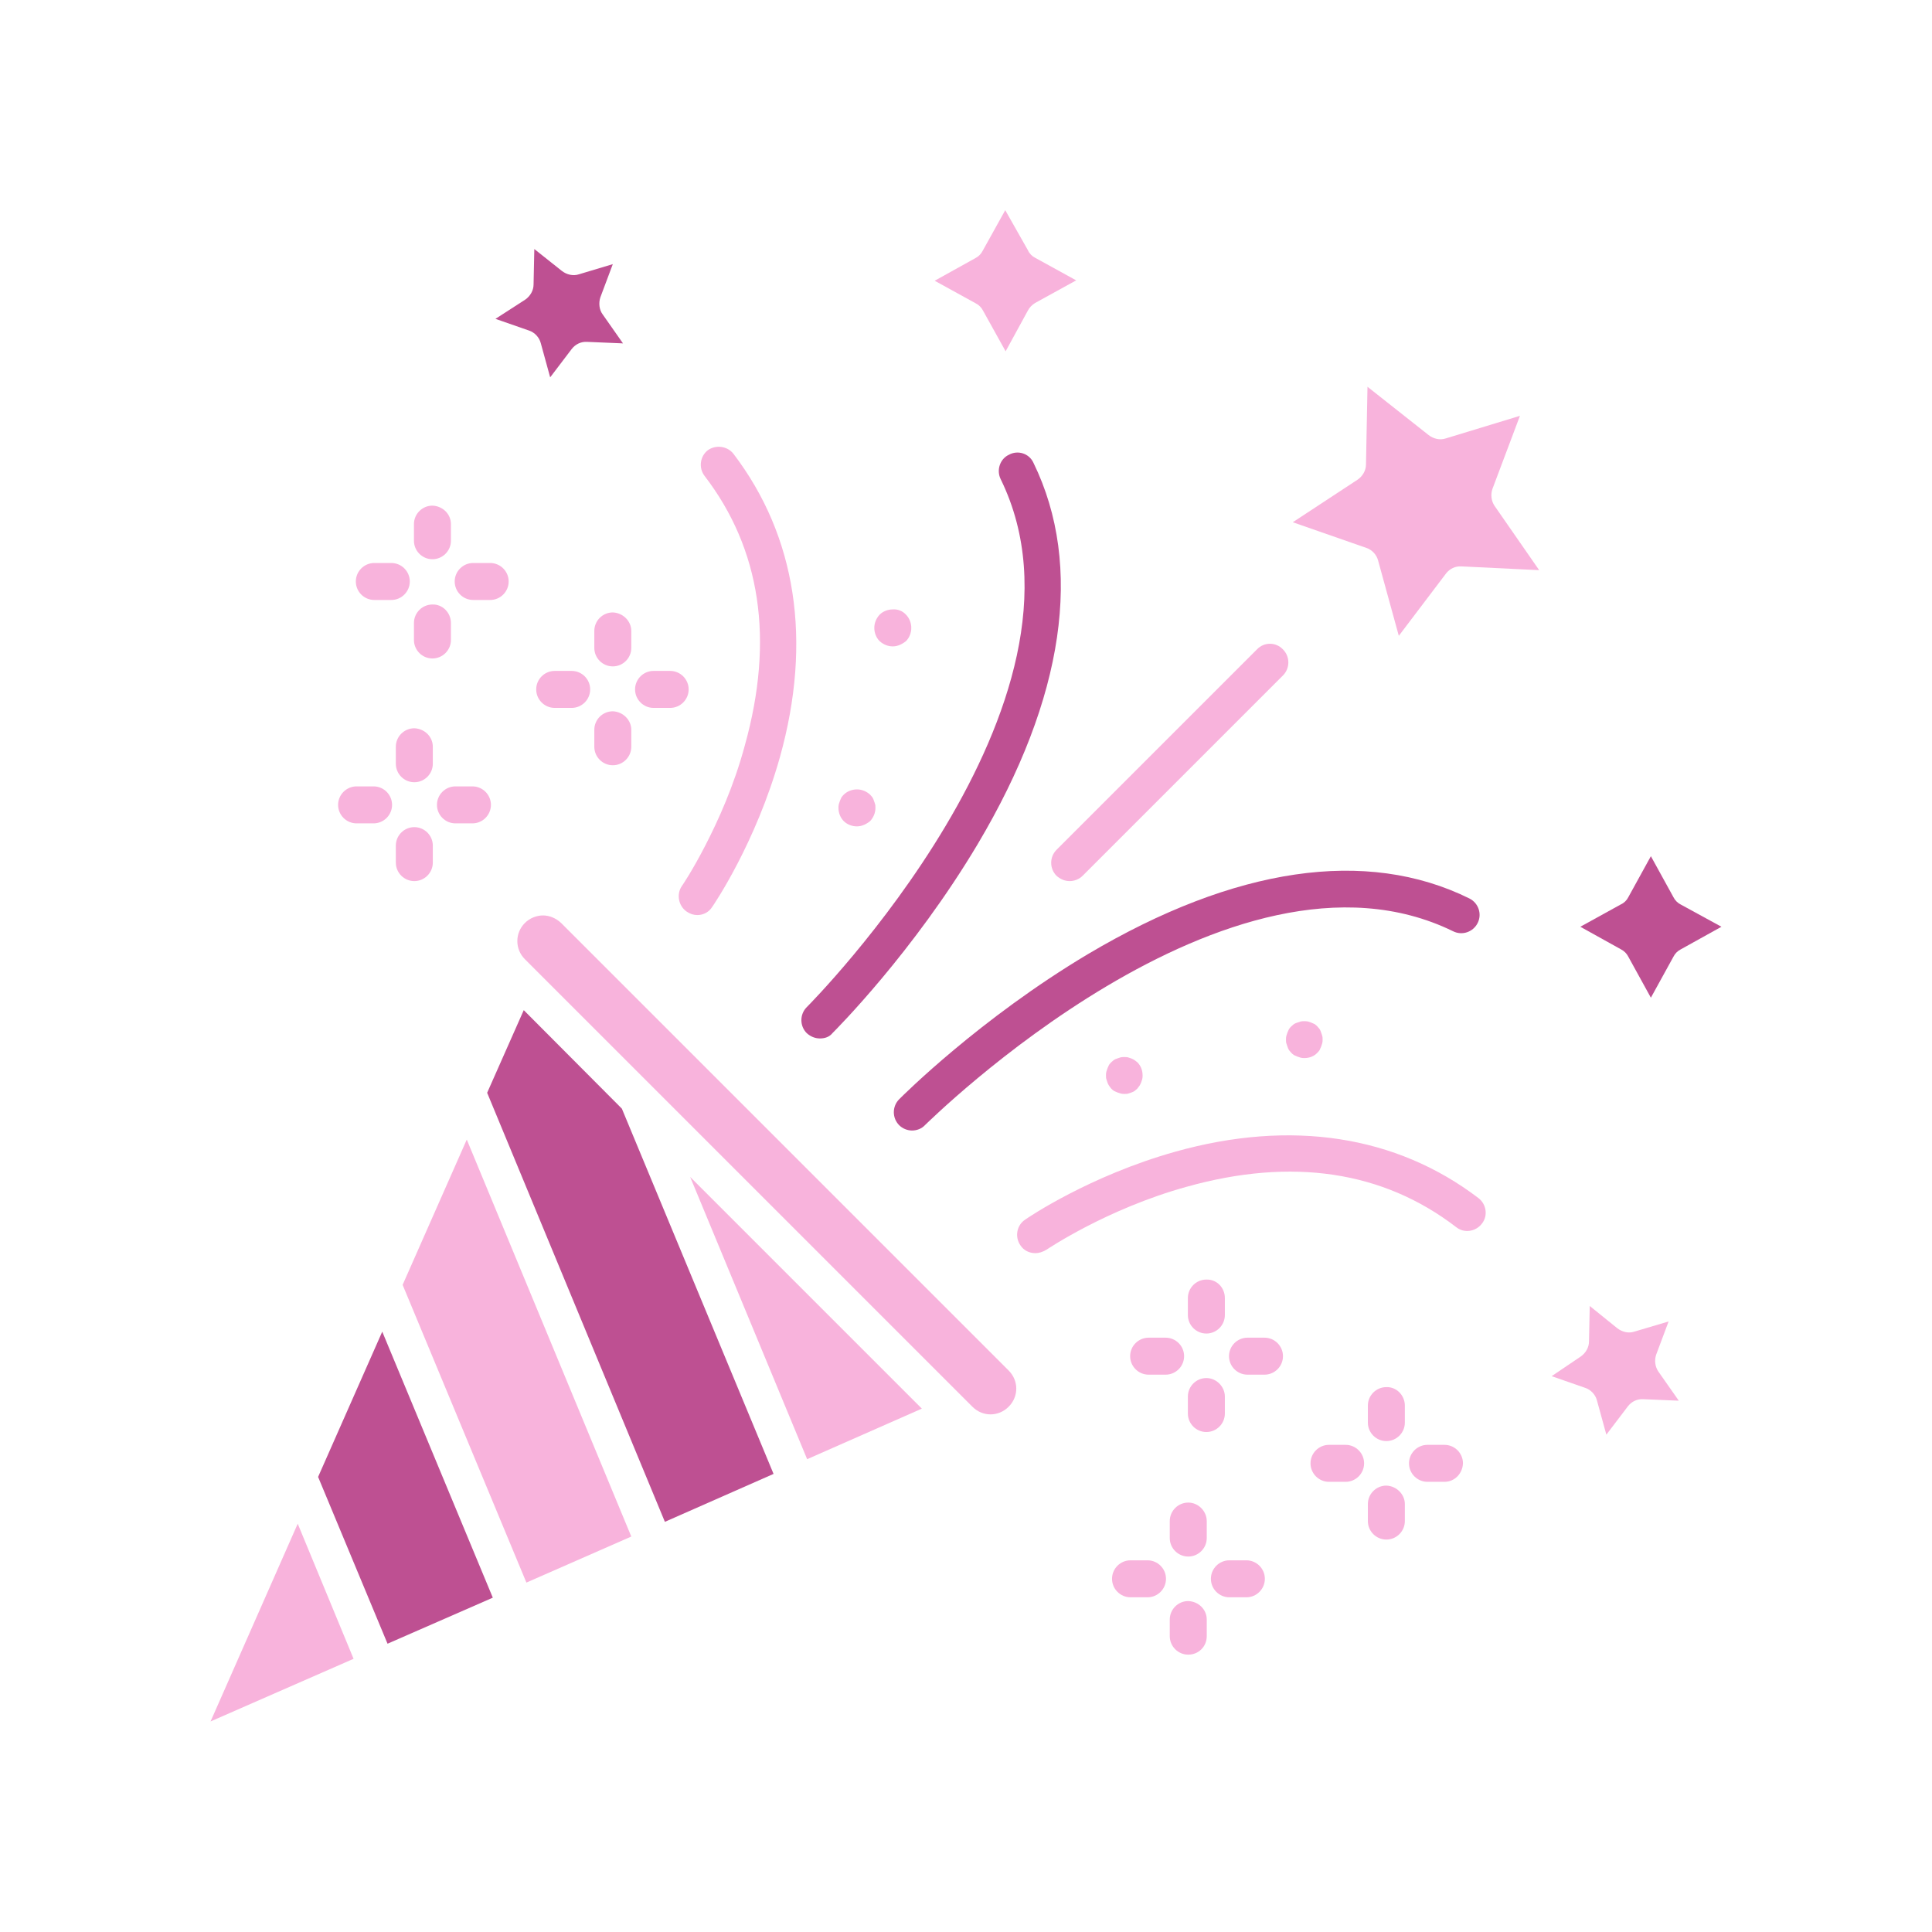 <svg width="512" height="512" viewBox="0 0 512 512" fill="none" xmlns="http://www.w3.org/2000/svg">
<path d="M456.2 245.6L445.4 251.6C444.6 252 443.9 252.7 443.5 253.5L437.5 264.4L431.5 253.5C431.1 252.7 430.4 252 429.6 251.6L418.8 245.6L429.5 239.7C430.4 239.3 431.1 238.6 431.5 237.8L437.5 226.9L443.5 237.8C443.9 238.6 444.6 239.3 445.4 239.7L456.2 245.6Z" fill="#BE5092"/>
<path d="M439.5 363.5L444.9 371.2L435.5 370.8C433.9 370.7 432.4 371.4 431.4 372.7L425.7 380.2L423.2 371.1C422.8 369.6 421.6 368.3 420.1 367.8L411.2 364.7L418.9 359.5C420.2 358.6 421.1 357.1 421.1 355.5L421.3 346.1L428.6 352C429.9 353 431.6 353.4 433.1 352.9L442.2 350.2L438.9 359C438.4 360.5 438.6 362.2 439.5 363.5Z" fill="#F8B3DC"/>
<path d="M396.1 134.1L407.9 151.1L387.3 150.1C385.7 150 384.2 150.7 383.2 152L370.7 168.5L365.2 148.5C364.8 147 363.6 145.7 362.1 145.2L342.6 138.4L359.8 127.1C361.1 126.2 362 124.7 362 123.1L362.4 102.5L378.6 115.3C379.9 116.3 381.6 116.7 383.1 116.2L402.8 110.2L395.5 129.6C395 131.1 395.2 132.8 396.1 134.1Z" fill="#F8B3DC"/>
<path d="M285.2 74.3L274.3 80.3C273.5 80.8 272.8 81.5 272.4 82.3L266.5 93.1L260.5 82.3C260.1 81.5 259.4 80.8 258.6 80.4L247.7 74.4L258.5 68.4C259.3 68 260 67.3 260.4 66.5L266.4 55.7L272.4 66.3C272.8 67.2 273.5 67.9 274.3 68.3L285.2 74.3Z" fill="#F8B3DC"/>
<path d="M267.3 363.2C270 365.9 270 370.1 267.3 372.8C264.6 375.5 260.4 375.5 257.7 372.8L256 371.1L172.5 287.6L140.6 255.7L139.1 254.2C137.8 252.9 137.1 251.2 137.1 249.4C137.1 247.6 137.8 245.9 139.1 244.6C140.4 243.3 142.2 242.6 143.9 242.6C145.6 242.6 147.3 243.3 148.7 244.6L267.3 363.2Z" fill="#F8B3DC"/>
<path d="M244.3 373.3L213.9 386.7L182.9 311.9L244.3 373.3Z" fill="#F8B3DC"/>
<path d="M123.7 302L167.3 407.2L139.5 419.4L106.7 340.5L123.7 302Z" fill="#F8B3DC"/>
<path d="M159.7 83.3L165.1 91L155.6 90.6C154 90.5 152.5 91.2 151.5 92.5L145.8 100L143.3 90.9C142.9 89.4 141.7 88.1 140.2 87.6L131.3 84.5L139.2 79.4C140.5 78.5 141.4 77 141.4 75.4L141.6 66L148.9 71.8C150.2 72.8 151.9 73.2 153.4 72.7L162.4 70L159.1 78.8C158.6 80.3 158.8 82.1 159.7 83.3Z" fill="#BE5092"/>
<path d="M101.3 352.9L130.6 423.4L102.7 435.6L84.3 391.4L101.3 352.9Z" fill="#BE5092"/>
<path d="M78.9 403.8L93.7 439.6L55.8 456.2L78.9 403.8Z" fill="#F8B3DC"/>
<path d="M164.8 293.8L205 390.6L176.2 403.3L129.1 289.6L138.8 267.7L164.8 293.8Z" fill="#BE5092"/>
<path d="M391.8 317.5C393.9 319.1 394.4 322.2 392.7 324.3C391.1 326.4 388 326.9 385.9 325.2C366.5 310.3 342.4 306.7 314.5 314.5C293.2 320.4 277.5 331.1 277.3 331.2C276.3 331.8 275.3 332.1 274.4 332.1C272.8 332.1 271.3 331.4 270.4 330C268.9 327.8 269.4 324.7 271.7 323.2C272.4 322.7 288.7 311.6 311.5 305.2C342.2 296.6 370 300.9 391.8 317.5Z" fill="#F8B3DC"/>
<path d="M389.4 238.1C391.8 239.3 392.8 242.2 391.6 244.6C390.4 247 387.5 248 385.1 246.8C326 217.9 246 297.4 245.2 298.1C244.3 299.1 243 299.6 241.7 299.6C240.5 299.6 239.2 299.1 238.3 298.2C236.4 296.3 236.4 293.2 238.3 291.3C239.2 290.4 259.7 269.9 288.4 252.8C327.2 229.8 362.1 224.6 389.4 238.1Z" fill="#BE5092"/>
<path d="M382.8 382.9C385.5 382.9 387.7 385.1 387.7 387.8C387.6 390.5 385.5 392.7 382.8 392.7H378.3C375.6 392.7 373.4 390.5 373.4 387.8C373.4 385.1 375.6 382.9 378.3 382.9H382.8Z" fill="#F8B3DC"/>
<path d="M372.3 398.6V403.1C372.3 405.8 370.1 408 367.4 408C364.7 408 362.5 405.8 362.5 403.1V398.6C362.5 395.9 364.7 393.7 367.4 393.7C370.1 393.8 372.3 396 372.3 398.6Z" fill="#F8B3DC"/>
<path d="M372.3 372.5V377C372.3 379.7 370.1 381.9 367.4 381.9C364.7 381.9 362.5 379.7 362.5 377V372.5C362.5 369.8 364.7 367.6 367.4 367.6C370.1 367.5 372.3 369.8 372.3 372.5Z" fill="#F8B3DC"/>
<path d="M356.6 382.9C359.3 382.9 361.5 385.1 361.5 387.8C361.5 390.5 359.3 392.7 356.6 392.7H352.2C349.5 392.7 347.3 390.5 347.3 387.8C347.3 385.1 349.5 382.9 352.2 382.9H356.6Z" fill="#F8B3DC"/>
<path d="M350.4 274.5C350.5 274.8 350.5 275.1 350.5 275.5C350.5 275.9 350.5 276.1 350.4 276.5C350.3 276.8 350.2 277.1 350.1 277.4C350 277.7 349.8 278 349.7 278.3C349.5 278.6 349.3 278.8 349.1 279C348.3 279.9 347 280.4 345.7 280.4C345.4 280.4 345.1 280.4 344.7 280.3C344.4 280.2 344.1 280.1 343.8 280C343.5 279.9 343.2 279.7 342.9 279.6C342.6 279.4 342.4 279.2 342.2 279C342 278.8 341.8 278.5 341.6 278.3C341.4 278 341.3 277.7 341.2 277.4C341.1 277.1 341 276.8 340.9 276.5C340.8 276.2 340.8 275.9 340.8 275.5C340.8 275.1 340.8 274.9 340.9 274.5C341 274.2 341.1 273.9 341.2 273.6C341.3 273.3 341.5 273 341.6 272.7C341.8 272.4 342 272.2 342.2 272C342.4 271.8 342.7 271.6 342.9 271.4C343.2 271.2 343.5 271.1 343.8 271C344.1 270.9 344.4 270.8 344.7 270.7C345.3 270.6 346 270.6 346.6 270.7C346.9 270.8 347.2 270.9 347.5 271C347.8 271.1 348.1 271.3 348.4 271.4C348.7 271.6 348.9 271.8 349.1 272C349.3 272.2 349.5 272.5 349.7 272.7C349.9 273 350 273.3 350.1 273.6C350.2 273.9 350.3 274.1 350.4 274.5Z" fill="#F8B3DC"/>
<path d="M340 172.1C341.9 174 341.9 177.1 340 179L286.9 232.1C286 233 284.7 233.5 283.5 233.5C282.2 233.5 281 233 280 232.1C278.1 230.2 278.1 227.1 280 225.2L333.1 172.1C335 170.1 338.1 170.1 340 172.1Z" fill="#F8B3DC"/>
<path d="M335.1 354.5C337.8 354.5 340 356.7 340 359.4C340 362.1 337.8 364.3 335.1 364.3H330.6C327.9 364.3 325.7 362.1 325.7 359.4C325.7 356.7 327.9 354.5 330.6 354.5H335.1Z" fill="#F8B3DC"/>
<path d="M330.3 413.5C333 413.5 335.2 415.7 335.2 418.4C335.2 421.1 333 423.3 330.3 423.3H325.8C323.1 423.3 320.9 421.1 320.9 418.4C320.9 415.7 323.1 413.5 325.8 413.5H330.3Z" fill="#F8B3DC"/>
<path d="M324.6 370.1V374.6C324.6 377.3 322.4 379.5 319.7 379.5C317 379.5 314.8 377.3 314.8 374.6V370.1C314.8 367.4 317 365.2 319.7 365.2C322.4 365.2 324.6 367.5 324.6 370.1Z" fill="#F8B3DC"/>
<path d="M324.6 344V348.5C324.6 351.2 322.4 353.4 319.7 353.4C317 353.4 314.8 351.2 314.8 348.5V344C314.8 341.3 317 339.1 319.7 339.1C322.4 339 324.6 341.2 324.6 344Z" fill="#F8B3DC"/>
<path d="M319.8 429.2V433.6C319.8 436.4 317.6 438.5 314.9 438.5C312.2 438.5 310 436.3 310 433.6V429.2C310 426.5 312.2 424.3 314.9 424.3C317.6 424.4 319.8 426.5 319.8 429.2Z" fill="#F8B3DC"/>
<path d="M319.8 403.1V407.6C319.8 410.3 317.6 412.5 314.9 412.5C312.2 412.5 310 410.3 310 407.6V403.1C310 400.4 312.2 398.2 314.9 398.2C317.6 398.2 319.8 400.5 319.8 403.1Z" fill="#F8B3DC"/>
<path d="M308.9 354.5C311.6 354.5 313.8 356.7 313.8 359.4C313.8 362.1 311.6 364.3 308.9 364.3H304.4C301.7 364.3 299.5 362.1 299.5 359.4C299.5 356.7 301.7 354.5 304.4 354.5H308.9Z" fill="#F8B3DC"/>
<path d="M304.1 413.5C306.8 413.5 309 415.7 309 418.4C309 421.1 306.8 423.3 304.1 423.3H299.6C296.9 423.3 294.7 421.1 294.7 418.4C294.7 415.7 296.9 413.5 299.6 413.5H304.1Z" fill="#F8B3DC"/>
<path d="M302.8 285C302.8 285.3 302.8 285.6 302.7 286C302.6 286.3 302.5 286.6 302.4 286.9C302.3 287.2 302.1 287.5 302 287.7C301.8 288 301.6 288.2 301.4 288.5C301.2 288.7 300.9 288.9 300.7 289.1C300.4 289.3 300.2 289.4 299.9 289.5C299.6 289.6 299.3 289.7 299 289.8C298.7 289.9 298.4 289.9 298 289.9C297.7 289.9 297.4 289.9 297 289.8C296.7 289.7 296.4 289.6 296.1 289.5C295.8 289.4 295.5 289.2 295.2 289.1C294.9 288.9 294.7 288.7 294.5 288.5C294.3 288.3 294.1 288 293.9 287.7C293.7 287.4 293.6 287.2 293.5 286.9C293.4 286.6 293.3 286.3 293.2 286C293.1 285.7 293.1 285.4 293.1 285C293.1 284.6 293.1 284.4 293.2 284C293.3 283.7 293.4 283.4 293.5 283.1C293.6 282.8 293.8 282.5 293.9 282.2C294.1 281.9 294.3 281.7 294.5 281.5C294.7 281.3 295 281.1 295.2 280.9C295.5 280.7 295.8 280.6 296.1 280.5C296.4 280.4 296.7 280.3 297 280.2C297.6 280.1 298.3 280.1 298.9 280.2C299.2 280.3 299.5 280.4 299.8 280.5C300.1 280.6 300.4 280.8 300.6 280.9C300.9 281.1 301.1 281.3 301.4 281.5C302.3 282.4 302.8 283.6 302.8 285Z" fill="#F8B3DC"/>
<path d="M273.9 122.7C287.2 150 282.1 185 259.1 223.7C242 252.4 221.5 272.9 220.6 273.8C219.8 274.8 218.6 275.2 217.3 275.2C216 275.2 214.8 274.7 213.8 273.8C211.9 271.9 211.9 268.8 213.8 266.9C214.6 266.1 294.1 186.1 265.2 127C264 124.6 265 121.6 267.4 120.5C269.8 119.2 272.8 120.2 273.9 122.7Z" fill="#BE5092"/>
<path d="M240.1 162.9C241 163.8 241.5 165.1 241.5 166.4C241.5 167.7 241 169 240.1 169.9C239.1 170.7 237.9 171.3 236.6 171.3C235.3 171.3 234.1 170.8 233.1 169.9C232.2 169 231.7 167.7 231.7 166.4C231.7 165.1 232.2 163.9 233.1 162.9C234 162 235.3 161.5 236.6 161.5C237.9 161.4 239.2 161.9 240.1 162.9Z" fill="#F8B3DC"/>
<path d="M231.9 213.1C232 213.4 232 213.7 232 214.1C232 215.4 231.5 216.6 230.6 217.6C229.6 218.4 228.4 219 227.1 219C225.8 219 224.5 218.5 223.6 217.6C222.7 216.7 222.2 215.4 222.2 214.1C222.2 213.8 222.2 213.5 222.3 213.1C222.4 212.8 222.5 212.5 222.6 212.2C222.7 211.9 222.9 211.6 223 211.3C223.2 211 223.4 210.8 223.6 210.6C224.5 209.7 225.8 209.2 227.1 209.2C228.4 209.2 229.6 209.7 230.6 210.6C230.8 210.8 231 211.1 231.2 211.3C231.4 211.6 231.5 211.9 231.6 212.2C231.7 212.4 231.8 212.8 231.9 213.1Z" fill="#F8B3DC"/>
<path d="M194.4 120.3C211 142.1 215.3 169.8 206.7 200.6C200.3 223.4 189.2 239.7 188.7 240.4C187.8 241.8 186.3 242.5 184.8 242.5C183.8 242.5 182.9 242.2 182 241.6C179.8 240.1 179.2 237 180.7 234.8C180.8 234.7 183.5 230.7 186.9 224.1C190.3 217.5 194.5 208.3 197.4 197.5C205.2 169.5 201.6 145.5 186.7 126.1C185.1 124 185.5 120.9 187.6 119.3C189.7 117.8 192.8 118.2 194.4 120.3Z" fill="#F8B3DC"/>
<path d="M177.6 177.8C180.3 177.8 182.5 180 182.5 182.7C182.5 185.4 180.3 187.6 177.6 187.6H173.2C170.5 187.6 168.3 185.4 168.3 182.7C168.3 180 170.5 177.8 173.2 177.8H177.6Z" fill="#F8B3DC"/>
<path d="M167.3 193.4V197.9C167.3 200.6 165.1 202.8 162.4 202.8C159.7 202.8 157.5 200.6 157.5 197.9V193.4C157.5 190.7 159.7 188.5 162.4 188.5C165.1 188.6 167.3 190.8 167.3 193.4Z" fill="#F8B3DC"/>
<path d="M167.3 167.2V171.7C167.3 174.4 165.1 176.6 162.4 176.6C159.7 176.6 157.5 174.4 157.5 171.7V167.2C157.5 164.5 159.7 162.3 162.4 162.3C165.1 162.4 167.3 164.6 167.3 167.2Z" fill="#F8B3DC"/>
<path d="M151.5 177.8C154.2 177.8 156.4 180 156.4 182.7C156.4 185.4 154.2 187.6 151.5 187.6H147C144.3 187.6 142.1 185.4 142.1 182.7C142.1 180 144.3 177.8 147 177.8H151.5Z" fill="#F8B3DC"/>
<path d="M129.9 149.2C132.6 149.2 134.8 151.4 134.8 154.1C134.8 156.8 132.6 159 129.9 159H125.4C122.7 159 120.5 156.8 120.5 154.1C120.5 151.4 122.7 149.2 125.4 149.2H129.9Z" fill="#F8B3DC"/>
<path d="M125.2 208.4C127.9 208.4 130.1 210.6 130.1 213.3C130.1 216 127.9 218.2 125.2 218.2H120.7C118 218.2 115.8 216 115.8 213.3C115.8 210.6 118 208.4 120.7 208.4H125.2Z" fill="#F8B3DC"/>
<path d="M119.5 165.1V169.6C119.5 172.3 117.3 174.5 114.6 174.5C111.9 174.5 109.7 172.3 109.7 169.6V165.1C109.7 162.4 111.9 160.2 114.6 160.2C117.3 160.1 119.5 162.4 119.5 165.1Z" fill="#F8B3DC"/>
<path d="M119.5 138.9V143.3C119.5 146 117.3 148.2 114.6 148.2C111.9 148.2 109.7 146 109.7 143.3V138.9C109.7 136.2 111.9 134 114.6 134C117.3 134.1 119.5 136.2 119.5 138.9Z" fill="#F8B3DC"/>
<path d="M114.7 224.1V228.6C114.7 231.3 112.5 233.5 109.8 233.5C107.1 233.5 104.9 231.3 104.9 228.6V224.1C104.9 221.4 107.1 219.2 109.8 219.2C112.5 219.2 114.7 221.4 114.7 224.1Z" fill="#F8B3DC"/>
<path d="M114.7 197.9V202.4C114.7 205.1 112.5 207.3 109.8 207.3C107.1 207.3 104.9 205.1 104.9 202.4V197.9C104.9 195.2 107.1 193 109.8 193C112.5 193.1 114.7 195.2 114.7 197.9Z" fill="#F8B3DC"/>
<path d="M103.7 149.2C106.4 149.2 108.6 151.4 108.6 154.1C108.6 156.8 106.4 159 103.7 159H99.2C96.5 159 94.3 156.8 94.3 154.1C94.3 151.4 96.5 149.2 99.2 149.2H103.7Z" fill="#F8B3DC"/>
<path d="M99 208.4C101.7 208.4 103.9 210.6 103.9 213.3C103.9 216 101.7 218.2 99 218.2H94.5C91.8 218.2 89.6 216 89.6 213.3C89.6 210.6 91.8 208.4 94.5 208.4H99Z" fill="#F8B3DC"/>
</svg>
